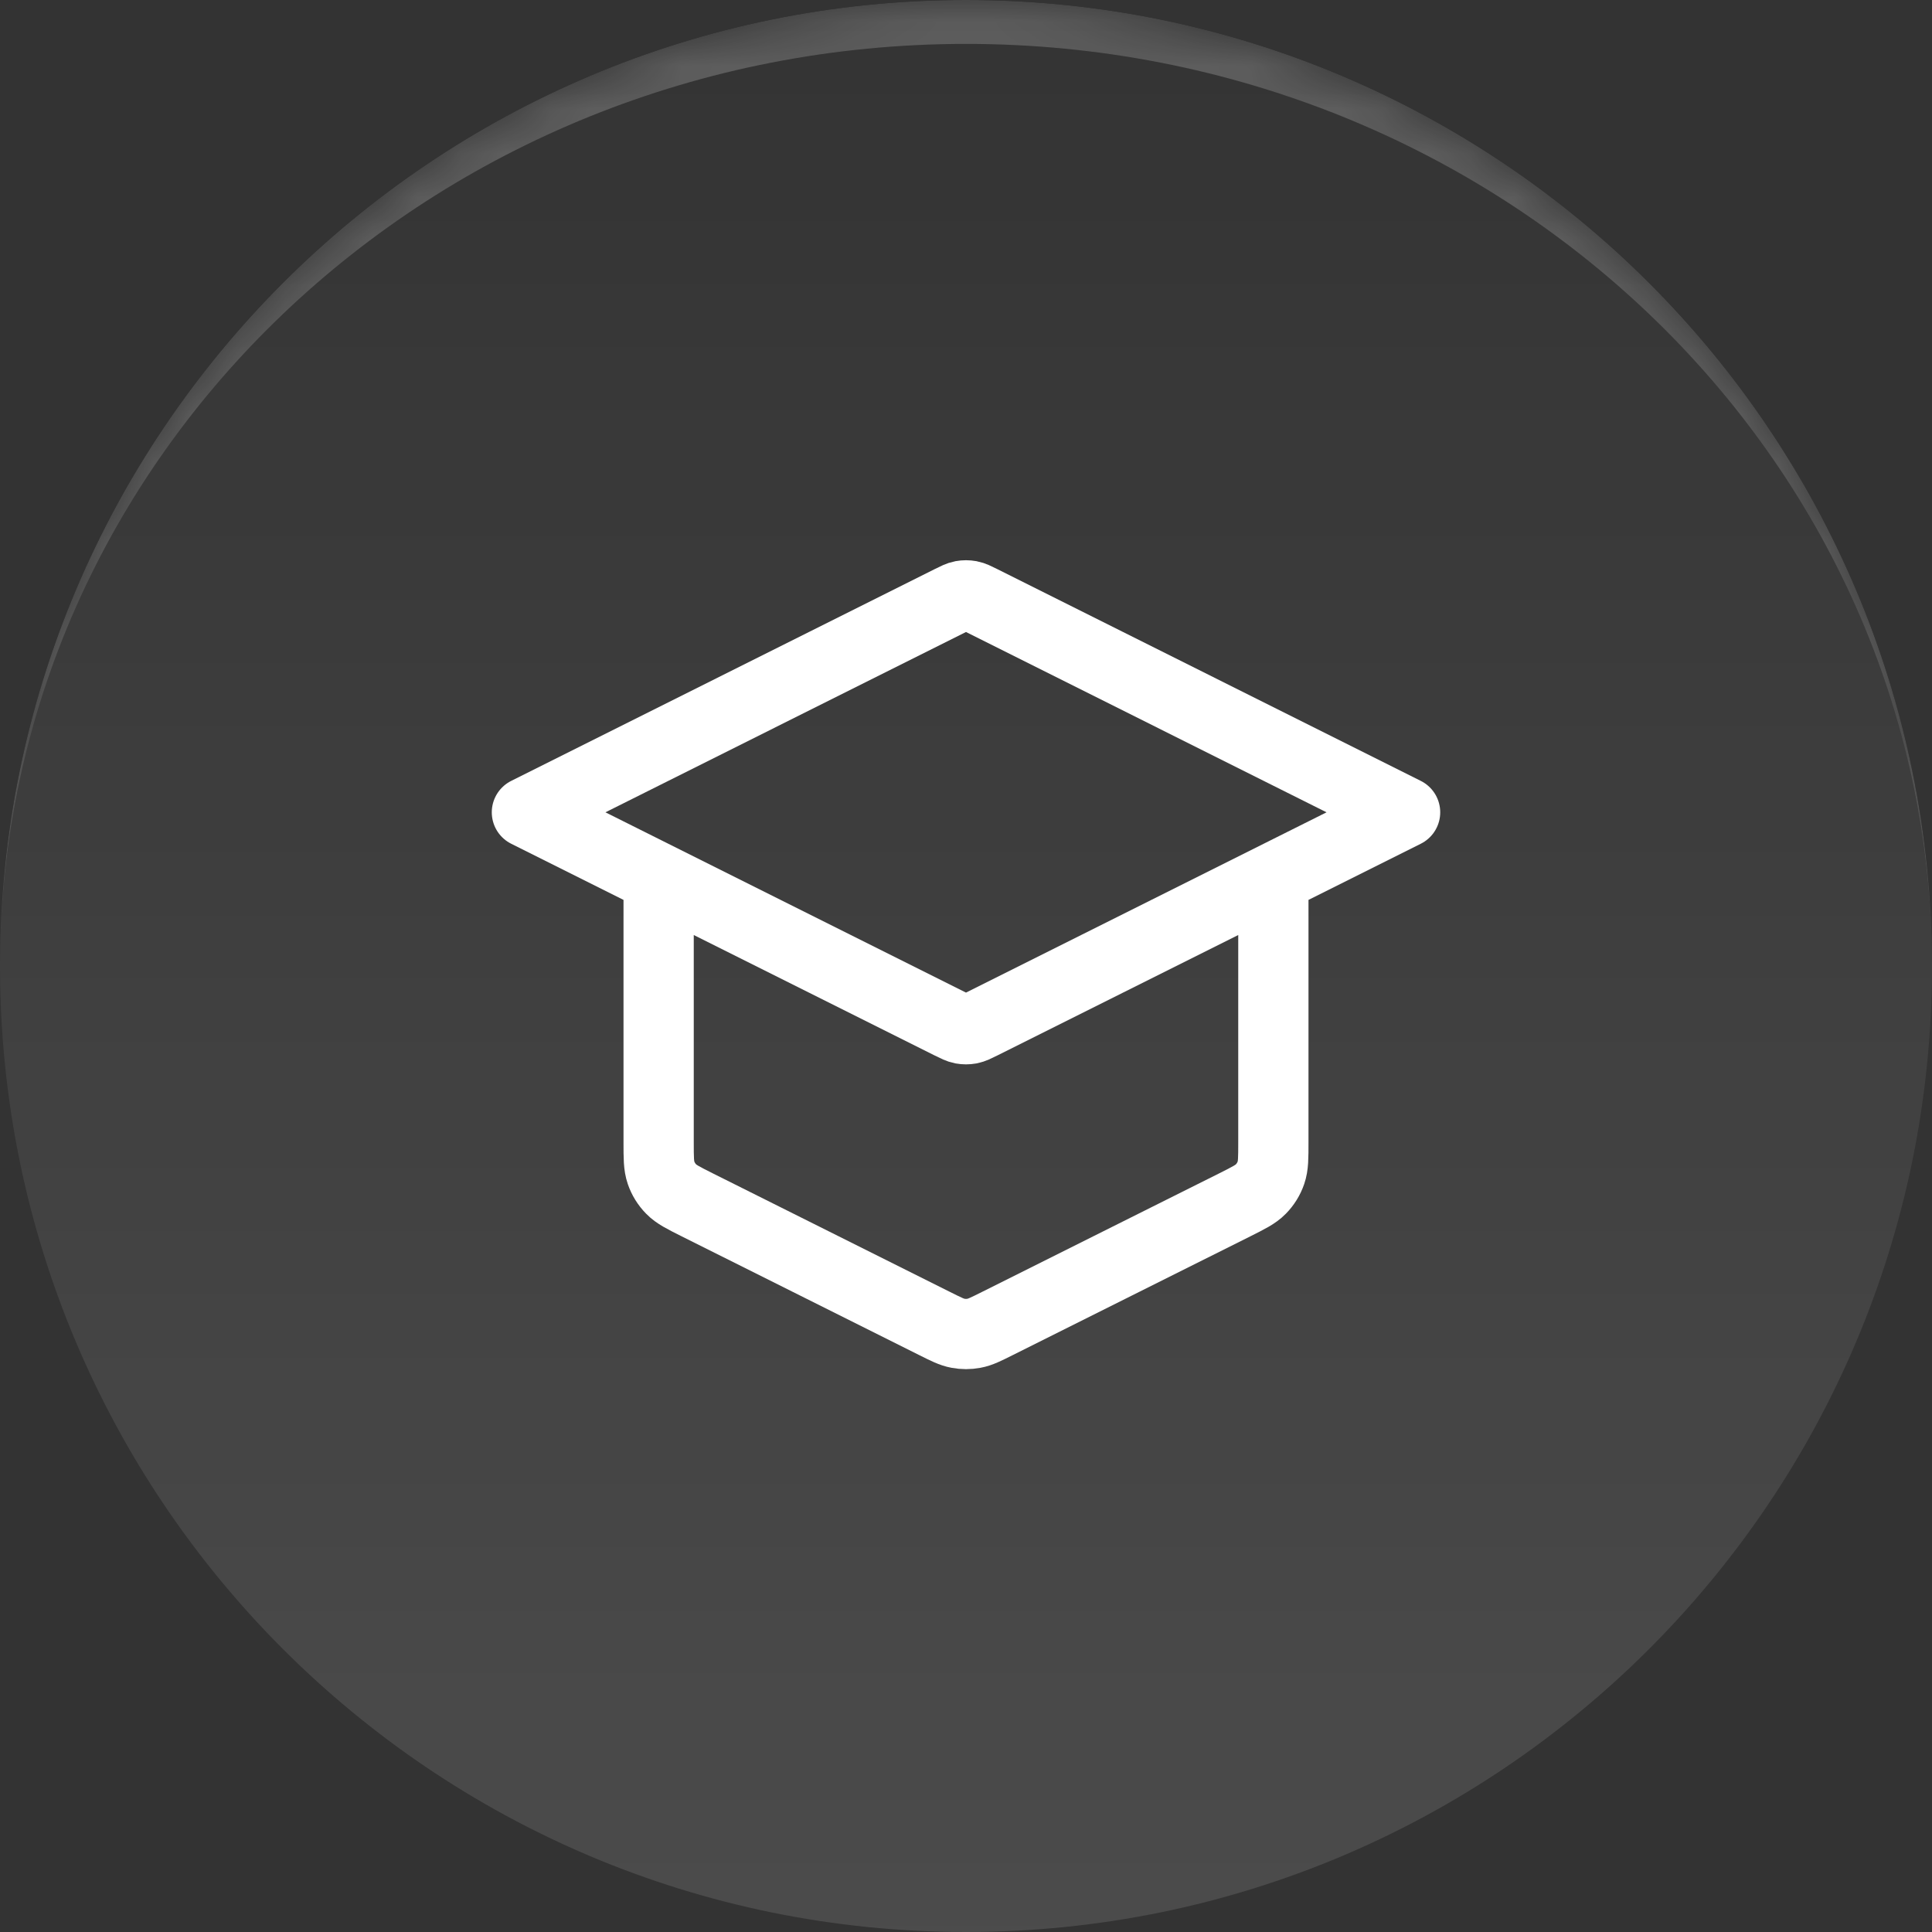 <?xml version="1.0" encoding="UTF-8"?> <svg xmlns="http://www.w3.org/2000/svg" width="44" height="44" viewBox="0 0 44 44" fill="none"><rect x="0" y="0" width="44" height="44" fill="#333333" stroke="none"/><g clip-path="url(#clip0_1772_7996)"><path d="M0 22C0 9.85 9.85 0 22 0V0C34.15 0 44 9.85 44 22V22C44 34.15 34.15 44 22 44V44C9.85 44 0 34.15 0 22V22Z" fill="url(#paint0_linear_1772_7996)"></path><mask id="path-2-inside-1_1772_7996" fill="white"><path d="M0 22C0 9.85 9.85 0 22 0V0C34.15 0 44 9.85 44 22V22C44 34.15 34.15 44 22 44V44C9.85 44 0 34.15 0 22V22Z"></path></mask><path d="M0 21C0 8.85 9.85 -1 22 -1C34.15 -1 44 8.85 44 21V22C44 10.402 34.15 1 22 1C9.85 1 0 10.402 0 22V21ZM44 44H0H44ZM0 44V0V44ZM44 0V44V0Z" fill="white" fill-opacity="0.2" mask="url(#path-2-inside-1_1772_7996)"></path><path d="M15 20V26.011C15 26.37 15 26.549 15.055 26.708C15.103 26.848 15.182 26.975 15.286 27.081C15.403 27.201 15.563 27.281 15.884 27.442L21.285 30.142C21.547 30.273 21.678 30.339 21.816 30.364C21.938 30.387 22.062 30.387 22.184 30.364C22.322 30.339 22.453 30.273 22.715 30.142L28.116 27.442C28.437 27.281 28.597 27.201 28.714 27.081C28.818 26.975 28.897 26.848 28.945 26.708C29 26.549 29 26.37 29 26.011V20M12 18.5L21.642 13.678C21.773 13.613 21.839 13.58 21.908 13.567C21.969 13.556 22.031 13.556 22.092 13.567C22.161 13.58 22.227 13.613 22.358 13.678L32 18.5L22.358 23.321C22.227 23.386 22.161 23.419 22.092 23.432C22.031 23.443 21.969 23.443 21.908 23.432C21.839 23.419 21.773 23.386 21.642 23.321L12 18.5Z" stroke="white" stroke-width="1.6" stroke-linecap="round" stroke-linejoin="round"></path></g><defs><linearGradient id="paint0_linear_1772_7996" x1="22" y1="0" x2="22" y2="44" gradientUnits="userSpaceOnUse"><stop stop-color="white" stop-opacity="0"></stop><stop offset="1" stop-color="white" stop-opacity="0.12"></stop></linearGradient><clipPath id="clip0_1772_7996"><path d="M0 22C0 9.85 9.85 0 22 0V0C34.15 0 44 9.85 44 22V22C44 34.15 34.15 44 22 44V44C9.85 44 0 34.15 0 22V22Z" fill="white"></path></clipPath></defs></svg> 